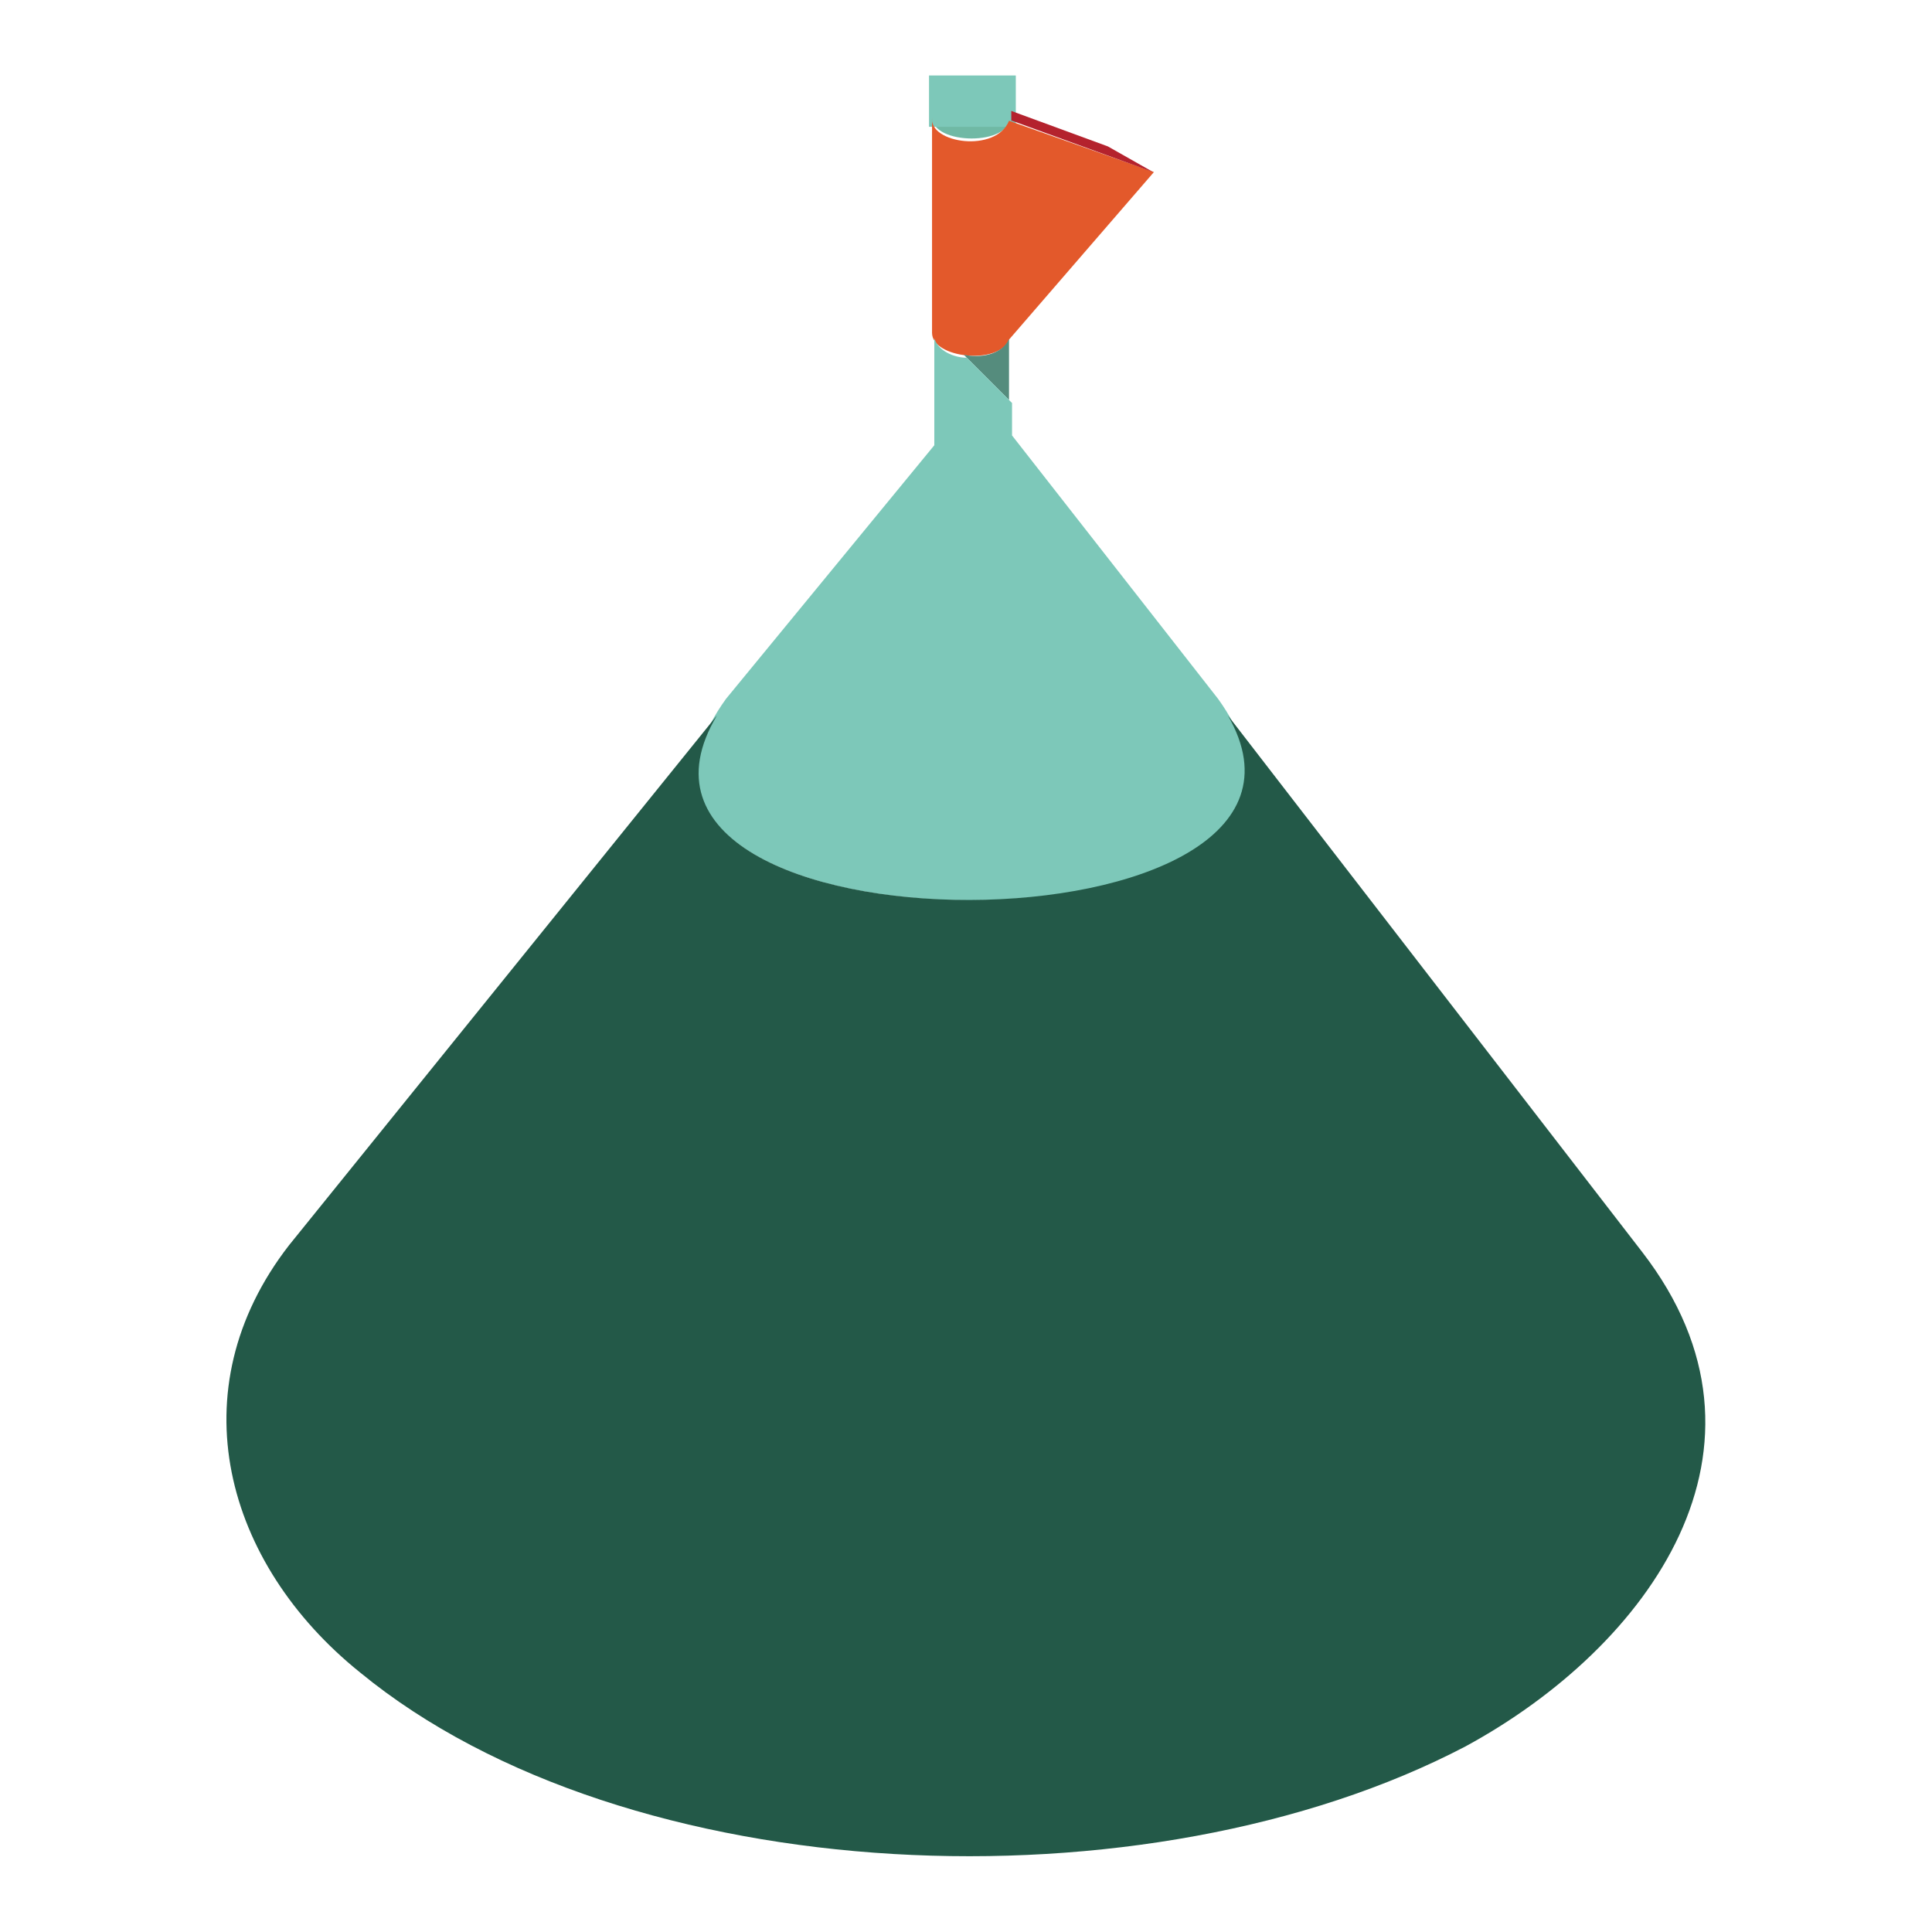 <?xml version="1.0" encoding="utf-8"?>
<!-- Svg Vector Icons : http://www.onlinewebfonts.com/icon -->
<!DOCTYPE svg PUBLIC "-//W3C//DTD SVG 1.1//EN" "http://www.w3.org/Graphics/SVG/1.1/DTD/svg11.dtd">
<svg version="1.1" xmlns="http://www.w3.org/2000/svg" xmlns:xlink="http://www.w3.org/1999/xlink" x="0px" y="0px" viewBox="0 0 256 256" enable-background="new 0 0 256 256" xml:space="preserve">
<g> <path fill="#70b9a5" d="M123.5,13.4v2.1c0,3.8,10.6,3.8,10.2,0v-2.1C134.1,17.7,123.5,17.7,123.5,13.4z"/> <path fill="#7dc8b9" d="M123.1,10h11.5v6.8h-11.5V10z"/> <path fill="#e3592b" d="M152.9,22.8L133.7,16c-1.7,4.3-10.6,3-10.2-0.4v28.5c0,3.4,8.9,4.3,10.2,0.9L152.9,22.8z"/> <path fill="#b4222d" d="M134.1,16l18.7,6.8l-6-3.4l-12.8-4.7V16z"/> <path fill="#558c7d" d="M133.7,44.9c-0.9,2.1-3.8,2.6-6,2.1l6,6V44.9z"/> <path fill="#7dc8b9" d="M161.4,92.6c0,0-18.3-23.4-27.3-34.9v-4.3l-6-6c-1.7,0-3.8-0.9-4.3-2.6V59L96.2,92.6 C70.3,128.4,187,128,161.4,92.6L161.4,92.6z"/> <path fill="#235948" d="M217.6,165.9l-54.9-71.1c18.7,32.4-87.3,32.8-67.7,0L38.3,165c-14.9,19.2-8.5,42.2,9.4,56.6 c35.3,29,104.3,31.9,146.5,9.8C218.5,218.2,237.6,191.8,217.6,165.9L217.6,165.9z"/></g>
</svg>